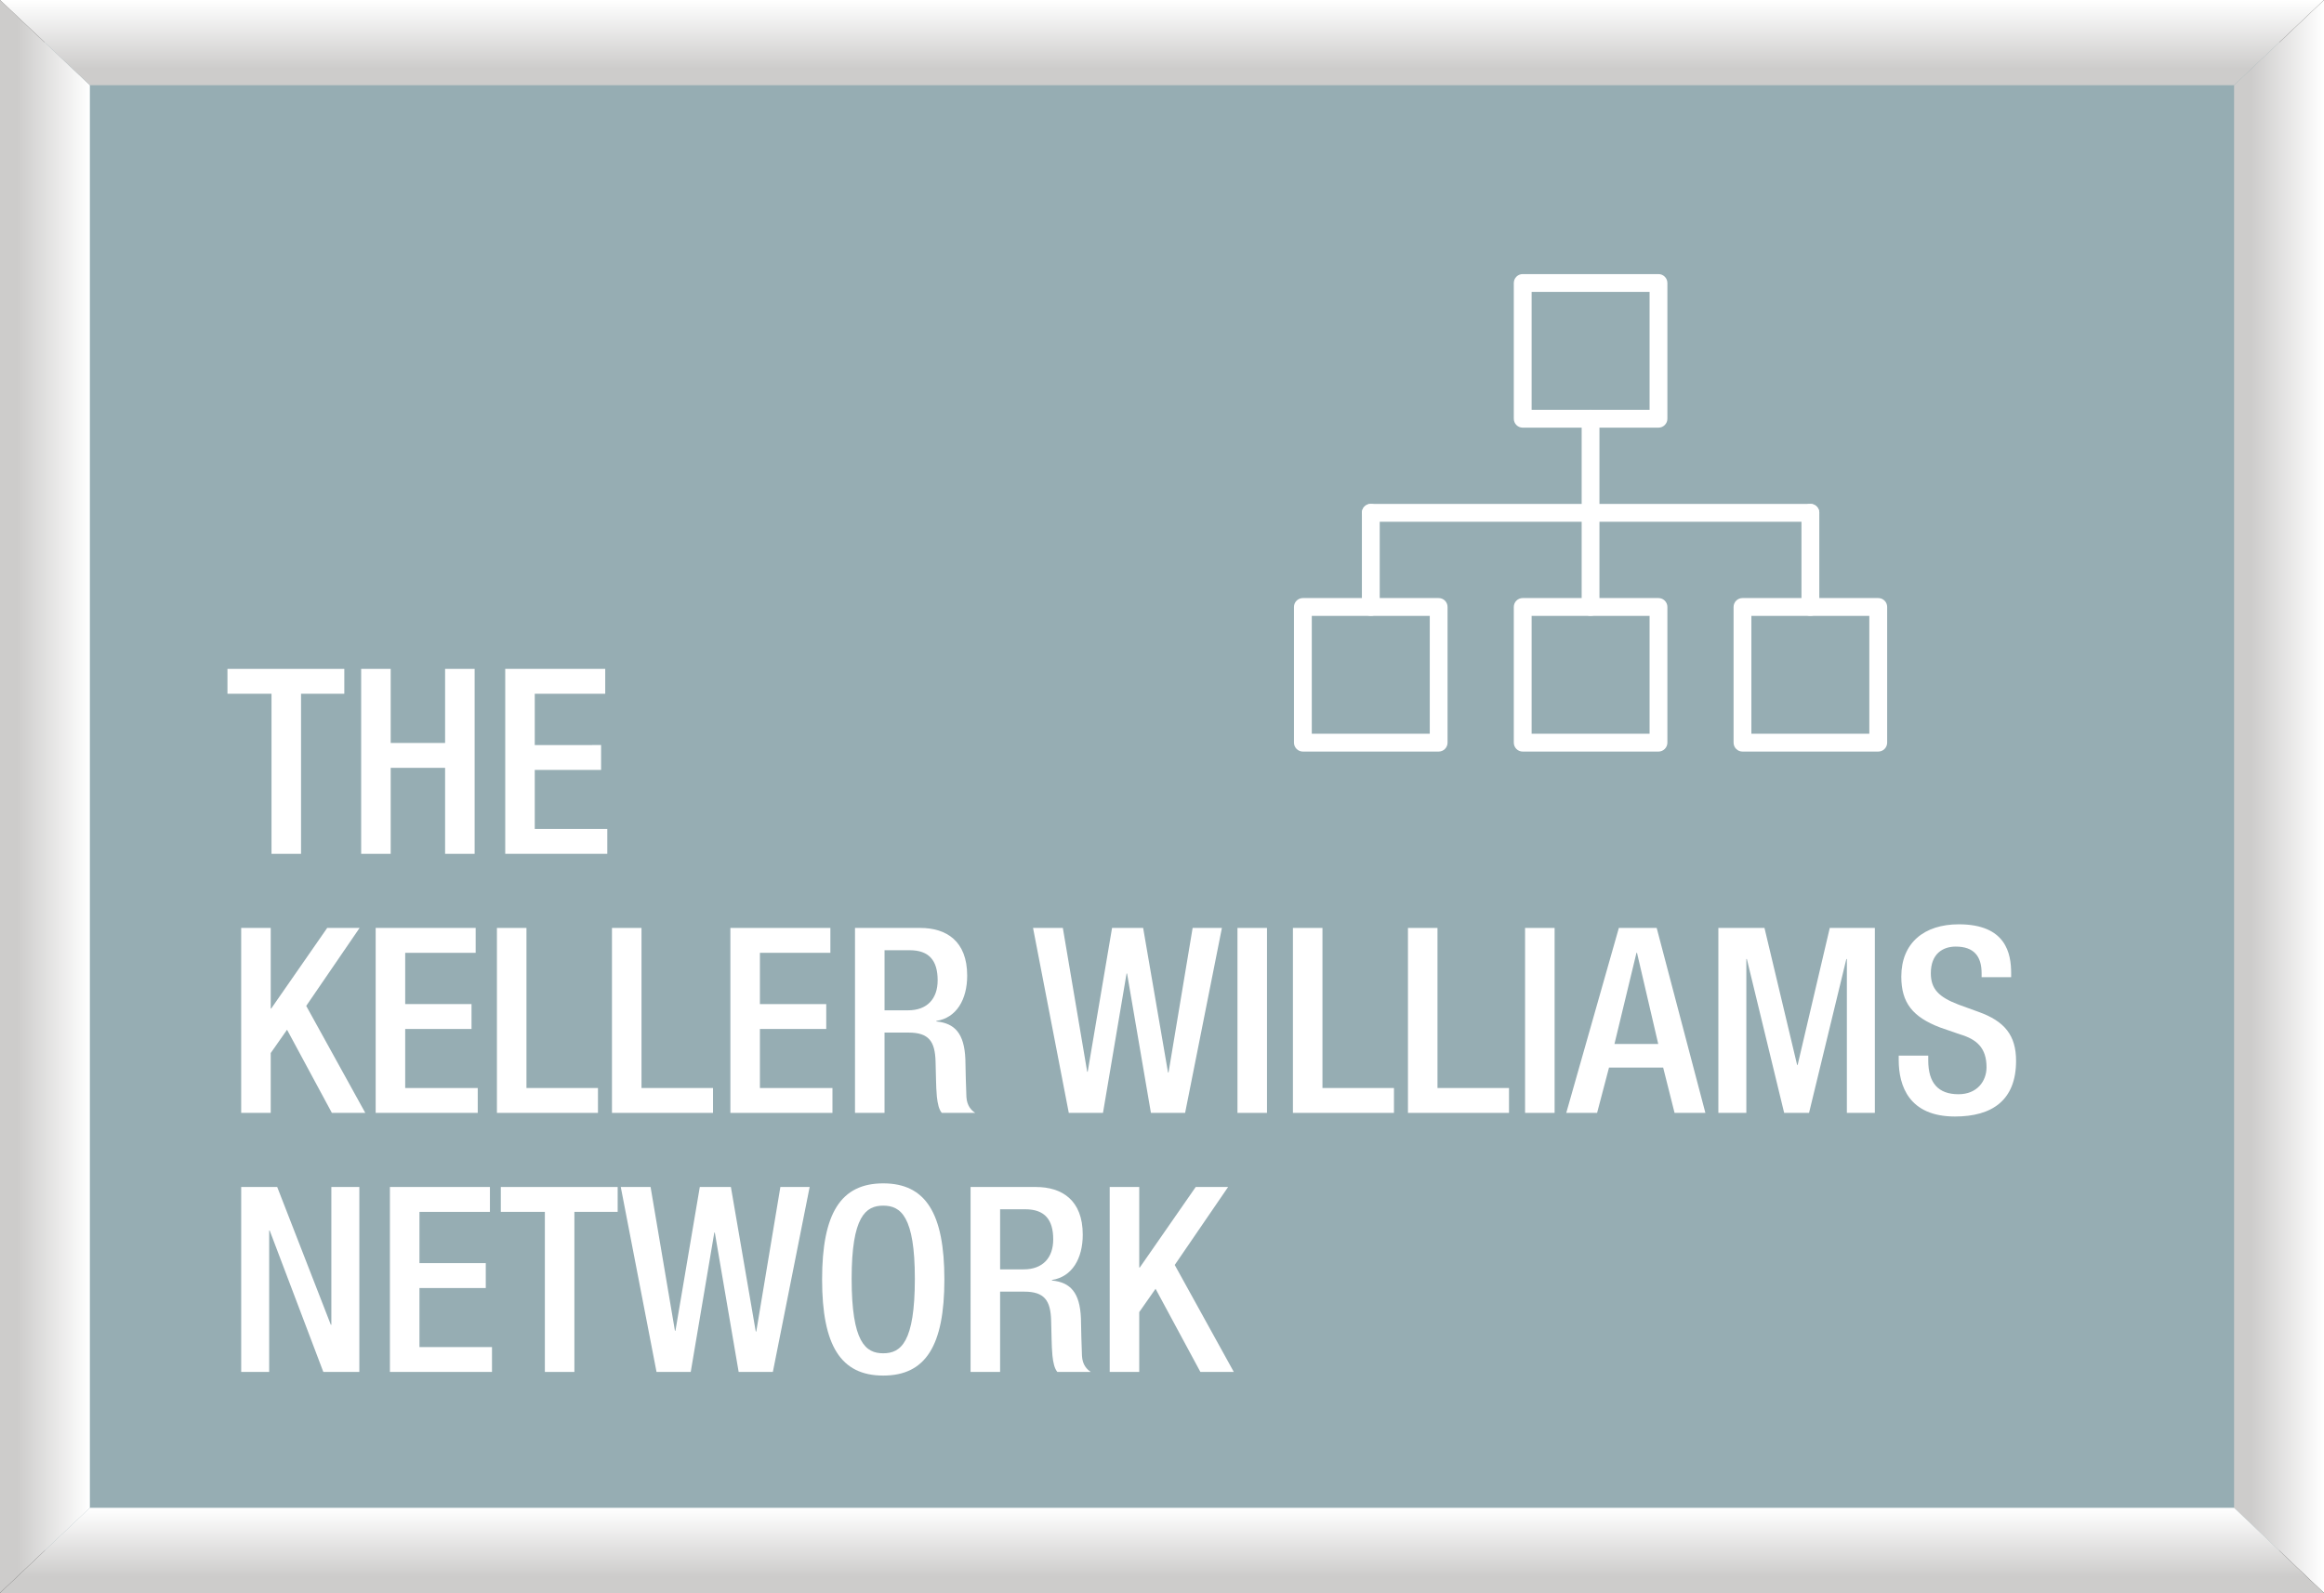 <?xml version="1.0" encoding="utf-8"?>
<!-- Generator: Adobe Illustrator 16.0.0, SVG Export Plug-In . SVG Version: 6.00 Build 0)  -->
<!DOCTYPE svg PUBLIC "-//W3C//DTD SVG 1.1//EN" "http://www.w3.org/Graphics/SVG/1.1/DTD/svg11.dtd">
<svg version="1.1" xmlns="http://www.w3.org/2000/svg" xmlns:xlink="http://www.w3.org/1999/xlink" x="0px" y="0px"
	 width="350.949px" height="240.606px" viewBox="0 0 350.949 240.606" enable-background="new 0 0 350.949 240.606"
	 xml:space="preserve">
<rect x="0" y="0" width="350.949" height="240.606" fill="#333333" stroke="none"/>
<g id="Layer_1">
</g>
<g id="Layer_2">
	<g>
		<g>
			<g>
				<g>
					<path fill="#4E4E4E" d="M313.573,236.319H20.248c-7.124,0-12.95-5.824-12.95-12.944V37.836c0-7.119,5.826-12.947,12.95-12.947
						h293.325c7.122,0,12.947,5.828,12.947,12.947v185.539C326.521,230.495,320.695,236.319,313.573,236.319z"/>
				</g>
				<g>
					<rect x="6.788" y="5.225" fill="#F2F1F8" width="337.379" height="226.915"/>
					<linearGradient id="SVGID_1_" gradientUnits="userSpaceOnUse" x1="6.788" y1="119.016" x2="344.167" y2="119.016">
						<stop  offset="0.85" style="stop-color:#FFFFFF"/>
						<stop  offset="0.882" style="stop-color:#FCFCFC"/>
						<stop  offset="0.903" style="stop-color:#F3F3F3"/>
						<stop  offset="0.922" style="stop-color:#E4E4E4"/>
						<stop  offset="0.939" style="stop-color:#CFCFCE"/>
						<stop  offset="0.954" style="stop-color:#B4B4B3"/>
						<stop  offset="0.966" style="stop-color:#989897"/>
					</linearGradient>
					<rect x="6.788" y="5.225" fill="url(#SVGID_1_)" width="337.379" height="227.582"/>
					<rect x="6.788" y="5.225" fill="#96ADB3" width="337.379" height="232.228"/>
				</g>
				<g>
					<linearGradient id="SVGID_2_" gradientUnits="userSpaceOnUse" x1="0" y1="120.304" x2="13.572" y2="120.304">
						<stop  offset="0.191" style="stop-color:#CDCCCB"/>
						<stop  offset="0.996" style="stop-color:#FFFFFF"/>
					</linearGradient>
					<polygon fill="url(#SVGID_2_)" points="0,0 0,119.972 0,121.929 0,240.606 13.572,227.741 13.572,121.929 13.572,119.972 
						13.572,12.864 					"/>
					<linearGradient id="SVGID_3_" gradientUnits="userSpaceOnUse" x1="337.371" y1="120.304" x2="350.949" y2="120.304">
						<stop  offset="0.191" style="stop-color:#CDCCCB"/>
						<stop  offset="0.996" style="stop-color:#FFFFFF"/>
					</linearGradient>
					<polygon fill="url(#SVGID_3_)" points="337.371,12.864 337.371,119.972 337.371,121.929 337.371,227.741 350.949,240.606 
						350.949,121.929 350.949,119.972 350.949,0 					"/>
					<linearGradient id="SVGID_4_" gradientUnits="userSpaceOnUse" x1="175.475" y1="240.606" x2="175.475" y2="227.741">
						<stop  offset="0.191" style="stop-color:#CDCCCB"/>
						<stop  offset="0.996" style="stop-color:#FFFFFF"/>
					</linearGradient>
					<polygon fill="url(#SVGID_4_)" points="337.371,227.741 13.572,227.741 0,240.606 350.949,240.606 					"/>
					<linearGradient id="SVGID_5_" gradientUnits="userSpaceOnUse" x1="175.475" y1="12.864" x2="175.475" y2="0">
						<stop  offset="0.191" style="stop-color:#CDCCCB"/>
						<stop  offset="0.996" style="stop-color:#FFFFFF"/>
					</linearGradient>
					<polygon fill="url(#SVGID_5_)" points="13.572,12.864 337.371,12.864 350.949,0 0,0 					"/>
				</g>
			</g>
			<g>
				<defs>
					<rect id="SVGID_64_" x="14.481" y="14.813" width="324" height="216"/>
				</defs>
				<clipPath id="SVGID_7_">
					<use xlink:href="#SVGID_64_"  overflow="visible"/>
				</clipPath>
			</g>
		</g>
		<g>
			<g>
				<path fill="#FFFFFF" d="M41,104.786h-6.651v-3.756h17.646v3.756H45.46v24.179H41V104.786z"/>
				<path fill="#FFFFFF" d="M54.539,101.03h4.46v11.189h8.216V101.03h4.46v27.935h-4.46v-12.989h-8.216v12.989h-4.46V101.03z"/>
				<path fill="#FFFFFF" d="M76.294,101.03h15.102v3.756H80.754v7.747H90.77v3.756H80.754v8.92h10.954v3.756H76.294V101.03z"/>
				<path fill="#FFFFFF" d="M36.423,140.158h4.46v12.168h0.078l8.45-12.168h4.891l-8.06,11.776l8.921,16.158h-5.047l-6.769-12.559
					l-2.465,3.521v9.037h-4.46V140.158z"/>
				<path fill="#FFFFFF" d="M56.73,140.158h15.102v3.756H61.19v7.747h10.016v3.756H61.19v8.92h10.954v3.756H56.73V140.158z"/>
				<path fill="#FFFFFF" d="M75.041,140.158h4.46v24.179h10.798v3.756H75.041V140.158z"/>
				<path fill="#FFFFFF" d="M92.414,140.158h4.46v24.179h10.798v3.756H92.414V140.158z"/>
				<path fill="#FFFFFF" d="M110.295,140.158h15.102v3.756h-10.642v7.747h10.016v3.756h-10.016v8.92h10.954v3.756h-15.414V140.158z"
					/>
				<path fill="#FFFFFF" d="M129.115,140.158h9.858c3.913,0,7.082,1.956,7.082,7.199c0,3.6-1.604,6.377-4.656,6.847v0.078
					c2.778,0.273,4.226,1.8,4.382,5.712c0.039,1.8,0.078,3.99,0.157,5.673c0.078,1.369,0.743,2.034,1.33,2.426h-5.047
					c-0.431-0.509-0.626-1.369-0.744-2.465c-0.156-1.683-0.117-3.247-0.195-5.281c-0.078-3.052-1.018-4.382-4.068-4.382h-3.639
					v12.128h-4.46V140.158z M137.136,152.6c2.855,0,4.46-1.722,4.46-4.538c0-2.974-1.291-4.538-4.226-4.538h-3.795v9.076H137.136z"
					/>
				<path fill="#FFFFFF" d="M156,140.158h4.5l3.677,21.714h0.079l3.677-21.714h4.695l3.756,21.831h0.078l3.639-21.831h4.421
					l-5.556,27.935h-5.164l-3.6-21.049h-0.078l-3.561,21.049h-5.164L156,140.158z"/>
				<path fill="#FFFFFF" d="M186.871,140.158h4.46v27.935h-4.46V140.158z"/>
				<path fill="#FFFFFF" d="M195.245,140.158h4.46v24.179h10.798v3.756h-15.258V140.158z"/>
				<path fill="#FFFFFF" d="M212.617,140.158h4.46v24.179h10.798v3.756h-15.258V140.158z"/>
				<path fill="#FFFFFF" d="M230.302,140.158h4.461v27.935h-4.461V140.158z"/>
				<path fill="#FFFFFF" d="M244.465,140.158h5.712l7.355,27.935h-4.655l-1.722-6.847h-8.177l-1.8,6.847h-4.656L244.465,140.158z
					 M250.412,157.686l-3.208-13.771h-0.079l-3.325,13.771H250.412z"/>
				<path fill="#FFFFFF" d="M259.491,140.158h6.964l4.93,20.696h0.078l4.852-20.696h6.807v27.935h-4.225v-23.239h-0.078
					l-5.634,23.239h-3.756l-5.634-23.239h-0.079v23.239h-4.225V140.158z"/>
				<path fill="#FFFFFF" d="M291.184,159.446v0.704c0,3.404,1.487,5.126,4.577,5.126c2.817,0,4.226-1.996,4.226-4.069
					c0-2.935-1.486-4.226-3.99-4.969l-3.052-1.057c-4.068-1.564-5.829-3.677-5.829-7.668c0-5.086,3.442-7.903,8.686-7.903
					c7.159,0,7.902,4.461,7.902,7.355v0.626h-4.46v-0.587c0-2.543-1.135-4.029-3.912-4.029c-1.917,0-3.756,1.057-3.756,4.029
					c0,2.387,1.213,3.6,4.186,4.734l3.013,1.096c3.952,1.408,5.673,3.56,5.673,7.394c0,5.947-3.599,8.412-9.232,8.412
					c-6.925,0-8.49-4.616-8.49-8.529v-0.665H291.184z"/>
				<path fill="#FFFFFF" d="M36.423,179.286h5.438l8.099,20.814h0.078v-20.814h4.226v27.935h-5.438l-8.099-21.361h-0.079v21.361
					h-4.225V179.286z"/>
				<path fill="#FFFFFF" d="M58.882,179.286h15.102v3.756H63.342v7.747h10.016v3.756H63.342v8.92h10.954v3.756H58.882V179.286z"/>
				<path fill="#FFFFFF" d="M82.279,183.042h-6.651v-3.756h17.646v3.756h-6.534v24.179h-4.46V183.042z"/>
				<path fill="#FFFFFF" d="M93.744,179.286h4.5L101.921,201H102l3.677-21.714h4.695l3.756,21.831h0.078l3.639-21.831h4.421
					l-5.556,27.935h-5.164l-3.6-21.049h-0.078l-3.561,21.049h-5.164L93.744,179.286z"/>
				<path fill="#FFFFFF" d="M124.146,193.254c0-9.977,2.816-14.515,9.232-14.515c6.417,0,9.233,4.538,9.233,14.515
					s-2.816,14.515-9.233,14.515C126.963,207.769,124.146,203.23,124.146,193.254z M138.152,193.136
					c0-9.389-2.112-11.032-4.773-11.032c-2.66,0-4.772,1.644-4.772,11.032c0,9.625,2.112,11.268,4.772,11.268
					C136.04,204.403,138.152,202.761,138.152,193.136z"/>
				<path fill="#FFFFFF" d="M146.567,179.286h9.858c3.913,0,7.082,1.957,7.082,7.199c0,3.6-1.604,6.377-4.656,6.847v0.078
					c2.778,0.273,4.226,1.8,4.382,5.712c0.039,1.8,0.078,3.99,0.157,5.673c0.078,1.369,0.743,2.034,1.33,2.426h-5.047
					c-0.431-0.509-0.626-1.369-0.744-2.465c-0.156-1.683-0.117-3.247-0.195-5.281c-0.078-3.052-1.017-4.382-4.068-4.382h-3.639
					v12.128h-4.46V179.286z M154.587,191.728c2.856,0,4.461-1.721,4.461-4.538c0-2.974-1.291-4.538-4.226-4.538h-3.795v9.076
					H154.587z"/>
				<path fill="#FFFFFF" d="M167.578,179.286h4.46v12.168h0.078l8.45-12.168h4.891l-8.06,11.776l8.921,16.158h-5.047l-6.769-12.559
					l-2.465,3.521v9.037h-4.46V179.286z"/>
			</g>
		</g>
		<g>
			<g>
				<path fill="#FFFFFF" d="M250.45,64.593h-20.507c-0.744,0-1.342-0.604-1.342-1.348V42.743c0-0.74,0.598-1.344,1.342-1.344h20.507
					c0.736,0,1.344,0.604,1.344,1.344v20.502C251.794,63.989,251.187,64.593,250.45,64.593z M231.292,61.898h17.814V44.086h-17.814
					V61.898z"/>
			</g>
			<g>
				<path fill="#FFFFFF" d="M250.45,113.519h-20.507c-0.744,0-1.342-0.605-1.342-1.348V91.675c0-0.744,0.598-1.343,1.342-1.343
					h20.507c0.736,0,1.344,0.599,1.344,1.343v20.496C251.794,112.913,251.187,113.519,250.45,113.519z M231.292,110.827h17.814
					V93.021h-17.814V110.827z"/>
			</g>
			<g>
				<path fill="#FFFFFF" d="M283.637,113.519h-20.505c-0.736,0-1.343-0.605-1.343-1.348V91.675c0-0.744,0.606-1.343,1.343-1.343
					h20.505c0.747,0,1.345,0.599,1.345,1.343v20.496C284.981,112.913,284.384,113.519,283.637,113.519z M264.477,110.827h17.812
					V93.021h-17.812V110.827z"/>
			</g>
			<g>
				<path fill="#FFFFFF" d="M217.252,113.519h-20.501c-0.736,0-1.348-0.605-1.348-1.348V91.675c0-0.744,0.611-1.343,1.348-1.343
					h20.501c0.747,0,1.344,0.599,1.344,1.343v20.496C218.596,112.913,217.999,113.519,217.252,113.519z M198.094,110.827h17.815
					V93.021h-17.815V110.827z"/>
			</g>
			<g>
				<path fill="#FFFFFF" d="M240.191,93.021c-0.747,0-1.343-0.603-1.343-1.346v-28.43c0-0.746,0.596-1.347,1.343-1.347
					s1.343,0.601,1.343,1.347v28.43C241.534,92.418,240.938,93.021,240.191,93.021z"/>
			</g>
			<g>
				<path fill="#FFFFFF" d="M273.39,78.806h-66.38c-0.746,0-1.349-0.603-1.349-1.35c0-0.74,0.603-1.346,1.349-1.346h66.38
					c0.737,0,1.344,0.605,1.344,1.346C274.733,78.203,274.127,78.806,273.39,78.806z"/>
			</g>
			<g>
				<path fill="#FFFFFF" d="M273.39,93.021c-0.746,0-1.348-0.603-1.348-1.346V77.456c0-0.74,0.602-1.346,1.348-1.346
					c0.737,0,1.344,0.605,1.344,1.346v14.219C274.733,92.418,274.127,93.021,273.39,93.021z"/>
			</g>
			<g>
				<path fill="#FFFFFF" d="M207.01,93.021c-0.746,0-1.349-0.603-1.349-1.346V77.456c0-0.74,0.603-1.346,1.349-1.346
					c0.741,0,1.343,0.605,1.343,1.346v14.219C208.353,92.418,207.751,93.021,207.01,93.021z"/>
			</g>
		</g>
	</g>
</g>
</svg>
